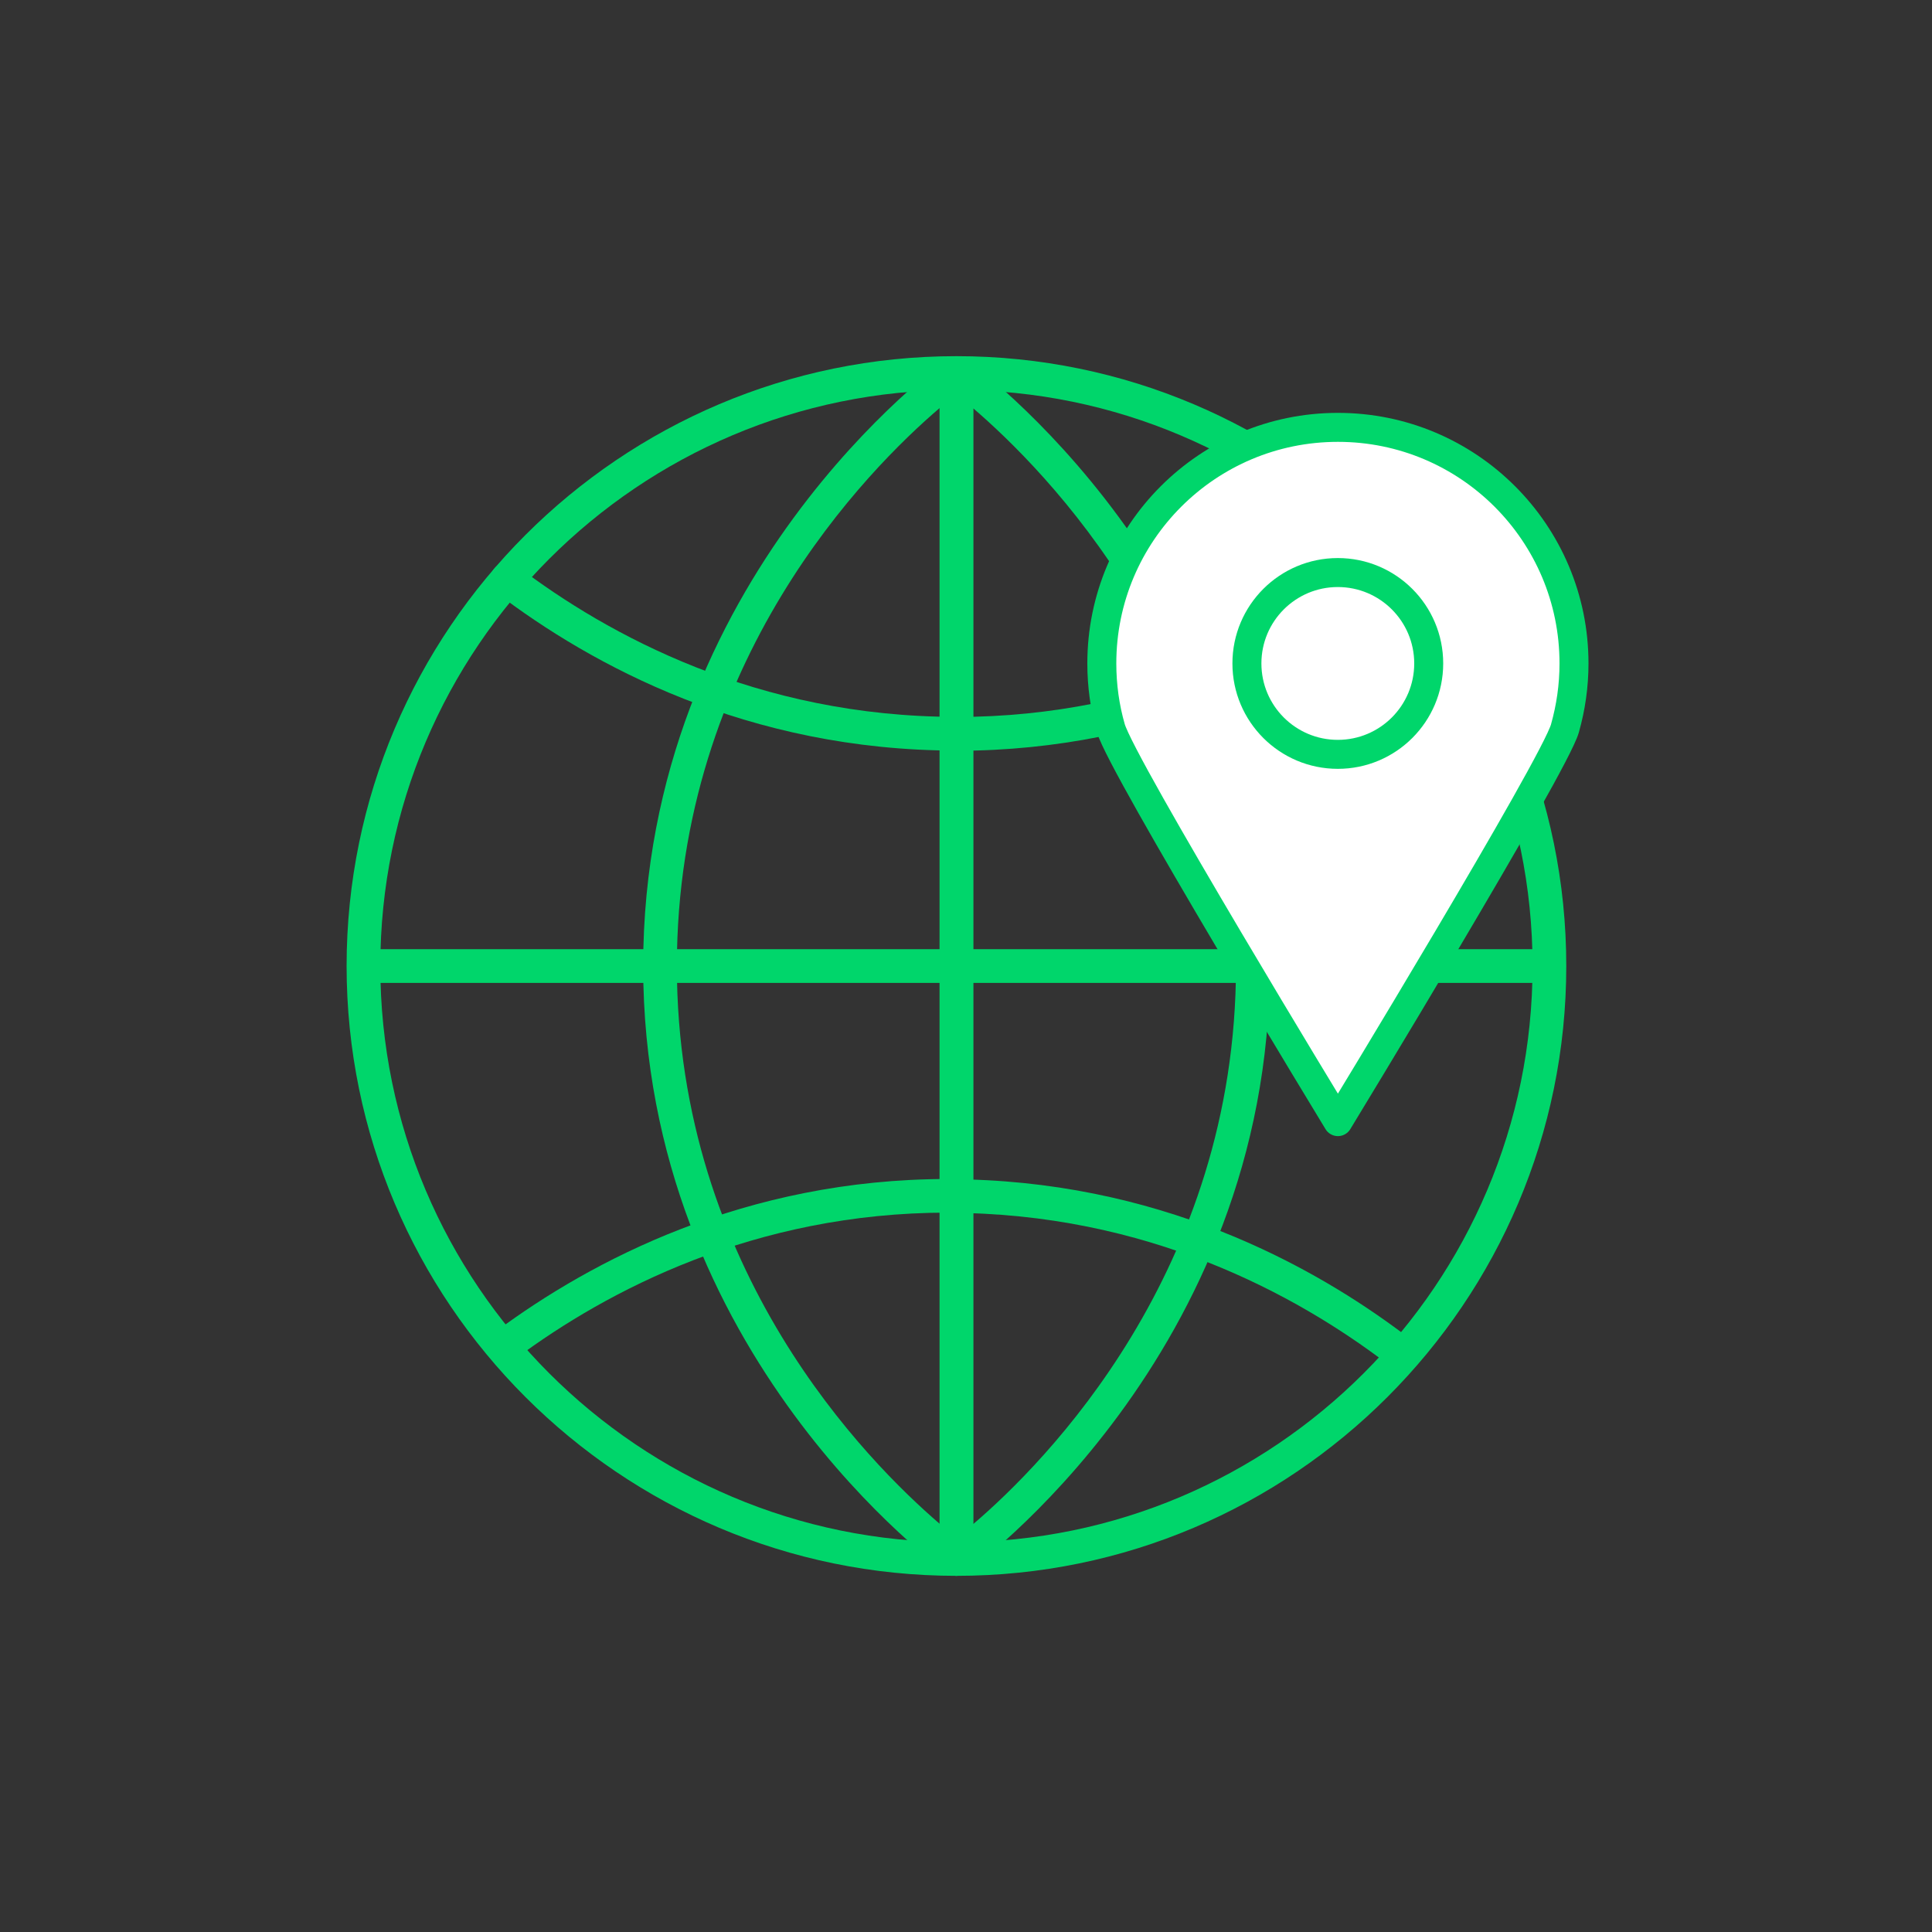 <?xml version="1.0" encoding="UTF-8"?><svg id="Layer_1" xmlns="http://www.w3.org/2000/svg" viewBox="0 0 200 200"><rect x="0" y="0" width="200" height="200" fill="#333333" stroke="none"/><defs><style>.cls-1{fill:#fff;stroke:#00d66b;stroke-linecap:round;stroke-linejoin:round;stroke-width:3px;}.cls-2{fill:#00d66b;}</style></defs><g><path class="cls-2" d="m99.01,163.13c-34.81,0-63.13-28.32-63.13-63.13s28.32-63.13,63.13-63.13,63.13,28.32,63.13,63.13-28.32,63.13-63.13,63.13Zm0-122.76c-32.89,0-59.64,26.75-59.64,59.64s26.75,59.64,59.64,59.64,59.64-26.75,59.64-59.64-26.75-59.64-59.64-59.64Z"/><path class="cls-2" d="m99.01,163.13c-.28,0-.55-.07-.81-.2-.57-.3-.93-.9-.93-1.55V38.62c0-.65.36-1.25.94-1.55s1.27-.25,1.81.12c.31.22,31.43,22.54,31.43,62.81s-31.12,62.6-31.43,62.81c-.3.21-.65.31-.99.31Zm1.74-120.87v115.51c7.4-6.32,27.2-26.2,27.2-57.76s-19.79-51.37-27.2-57.74Z"/><path class="cls-2" d="m99.01,77.7c-21.61,0-37.8-8.87-47.58-16.31-.77-.59-.91-1.68-.33-2.45.59-.77,1.68-.91,2.45-.33,9.35,7.11,24.83,15.6,45.46,15.6.96,0,1.74.78,1.74,1.74s-.78,1.74-1.74,1.74Z"/><path class="cls-2" d="m99.01,77.7c-.96,0-1.74-.78-1.74-1.74s.78-1.74,1.74-1.74c20.1,0,35.34-8.16,44.59-15,.76-.57,1.87-.4,2.44.37.57.77.41,1.87-.37,2.44-9.66,7.15-25.61,15.69-46.66,15.69Z"/><path class="cls-2" d="m144.63,141.5c-.37,0-.74-.12-1.06-.35-9.36-7.11-24.83-15.6-45.46-15.6-.96,0-1.74-.78-1.74-1.74s.78-1.74,1.74-1.74c21.6,0,37.79,8.87,47.57,16.31.77.59.91,1.68.33,2.45-.35.45-.87.69-1.39.69Z"/><path class="cls-2" d="m52.49,140.89c-.53,0-1.06-.25-1.4-.71-.57-.77-.41-1.87.37-2.44,9.66-7.15,25.61-15.69,46.66-15.69.96,0,1.74.78,1.74,1.74s-.78,1.74-1.74,1.74c-20.1,0-35.35,8.16-44.59,15-.31.23-.67.34-1.04.34Z"/><path class="cls-2" d="m99.01,163.13c-.35,0-.7-.11-1-.32-.31-.22-31.43-22.54-31.43-62.81s31.12-62.6,31.43-62.81c.55-.38,1.23-.4,1.81-.12.57.3.93.9.93,1.55v122.76c0,.65-.36,1.25-.94,1.55-.25.13-.53.2-.8.2Zm-1.74-120.89c-7.4,6.32-27.2,26.2-27.2,57.76s19.79,51.37,27.2,57.74V42.24Z"/><rect class="cls-2" x="37.63" y="98.26" width="122.76" height="3.49"/></g><g><path class="cls-1" d="m162.01,75.37h0c.6-2.13.93-4.37.93-6.69,0-13.5-10.94-24.44-24.44-24.44s-24.44,10.94-24.44,24.44c0,2.32.32,4.57.93,6.69h0,0c1.11,3.93,23.51,40.74,23.51,40.74,0,0,22.4-36.81,23.51-40.73h0Z"/><circle class="cls-1" cx="138.49" cy="68.68" r="9.41"/></g></svg>